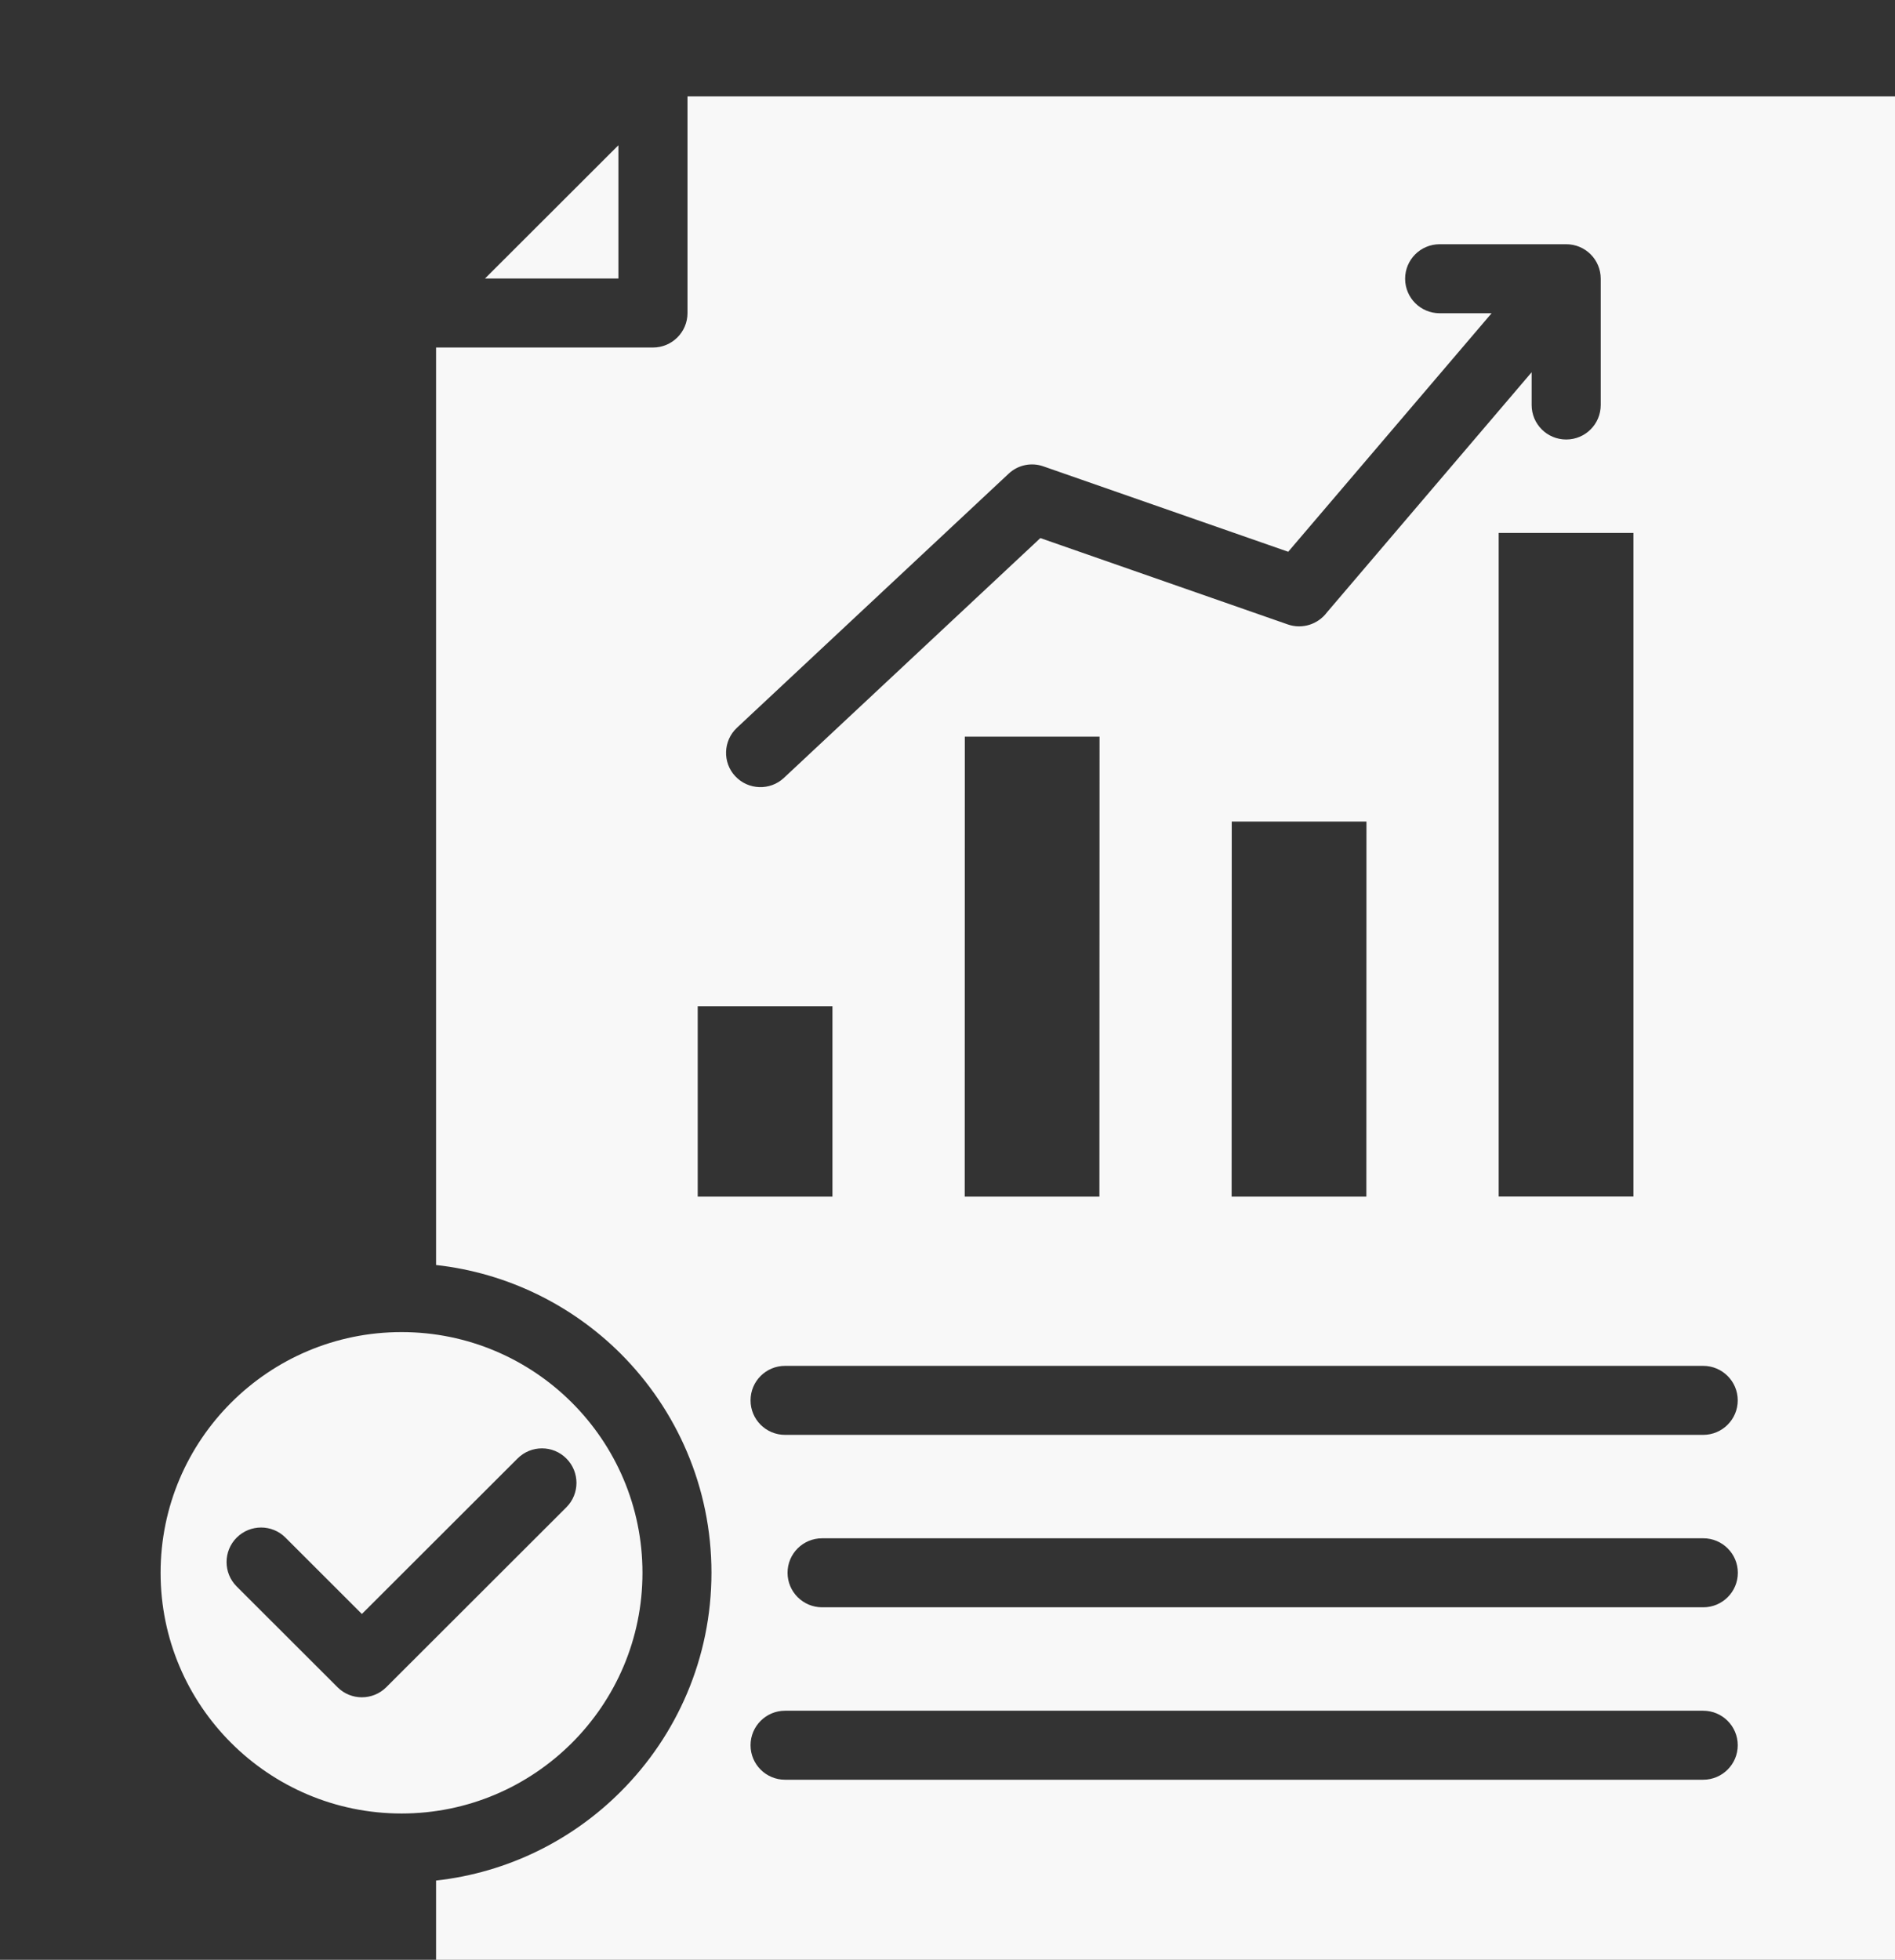 <svg width="59" height="61" viewBox="0 0 59 61" fill="none" xmlns="http://www.w3.org/2000/svg">
<rect x="0" y="0" width="59" height="61" fill="#333333" stroke="none"/>
<path fill-rule="evenodd" clip-rule="evenodd" d="M17.805 43.657C16.447 42.301 14.572 41.462 12.502 41.462C10.431 41.462 8.556 42.301 7.198 43.657C5.84 45.013 5 46.886 5 48.954C5 51.022 5.84 52.894 7.198 54.25C8.556 55.606 10.431 56.446 12.502 56.446C14.572 56.446 16.447 55.606 17.805 54.25C19.163 52.894 20.003 51.022 20.003 48.954C20.003 46.886 19.163 45.013 17.805 43.657ZM15.1 8.669H19.254V4.521L15.1 8.669ZM13.577 39.374V10.817H20.329C20.924 10.817 21.405 10.337 21.405 9.743V3H59V61H13.577V58.533C15.812 58.285 17.819 57.274 19.324 55.767C21.072 54.022 22.151 51.612 22.151 48.95C22.151 46.288 21.069 43.879 19.324 42.133C17.819 40.633 15.812 39.622 13.577 39.374ZM23.368 54.321C23.368 54.915 23.848 55.395 24.443 55.395H53.028C53.62 55.395 54.104 54.915 54.104 54.321C54.104 53.727 53.62 53.247 53.028 53.247H24.443C23.848 53.247 23.368 53.73 23.368 54.321ZM24.52 48.954C24.52 49.548 25.004 50.028 25.596 50.028H53.032C53.623 50.028 54.107 49.548 54.107 48.954C54.107 48.36 53.623 47.88 53.032 47.88H25.596C25.001 47.88 24.52 48.36 24.52 48.954ZM24.443 44.661H53.028C53.62 44.661 54.104 44.181 54.104 43.587C54.104 42.993 53.62 42.513 53.028 42.513H24.443C23.848 42.513 23.368 42.993 23.368 43.587C23.368 44.181 23.848 44.661 24.443 44.661ZM30.036 37.246H34.23L34.234 22.928H30.039L30.036 37.246ZM40.095 19.436C40.548 19.594 41.036 19.43 41.311 19.064L47.687 11.586V12.606C47.687 13.2 48.168 13.68 48.763 13.68C49.358 13.68 49.838 13.2 49.838 12.606V8.676C49.838 8.081 49.358 7.602 48.763 7.602H44.824C44.229 7.602 43.748 8.081 43.748 8.676C43.748 9.27 44.229 9.75 44.824 9.75H46.44L40.108 17.174L32.486 14.516C32.123 14.388 31.703 14.462 31.403 14.744L22.944 22.652C22.514 23.055 22.49 23.733 22.893 24.162C23.297 24.592 23.976 24.615 24.406 24.213L32.391 16.748L40.095 19.436ZM21.723 37.246H25.918V31.319H21.723V37.246ZM38.346 37.246H42.541L42.544 25.572H38.35L38.346 37.246ZM46.661 36.33V37.243H50.856V16.587H46.661V36.33ZM7.369 47.859C7.789 47.44 8.471 47.44 8.888 47.859L11.267 50.236L16.114 45.396C16.534 44.976 17.216 44.976 17.633 45.396C18.053 45.815 18.053 46.497 17.633 46.916L12.027 52.515C11.607 52.934 10.925 52.934 10.508 52.515L7.369 49.38C6.949 48.96 6.949 48.279 7.369 47.859Z" fill="#F8F8F8"/>
</svg>
